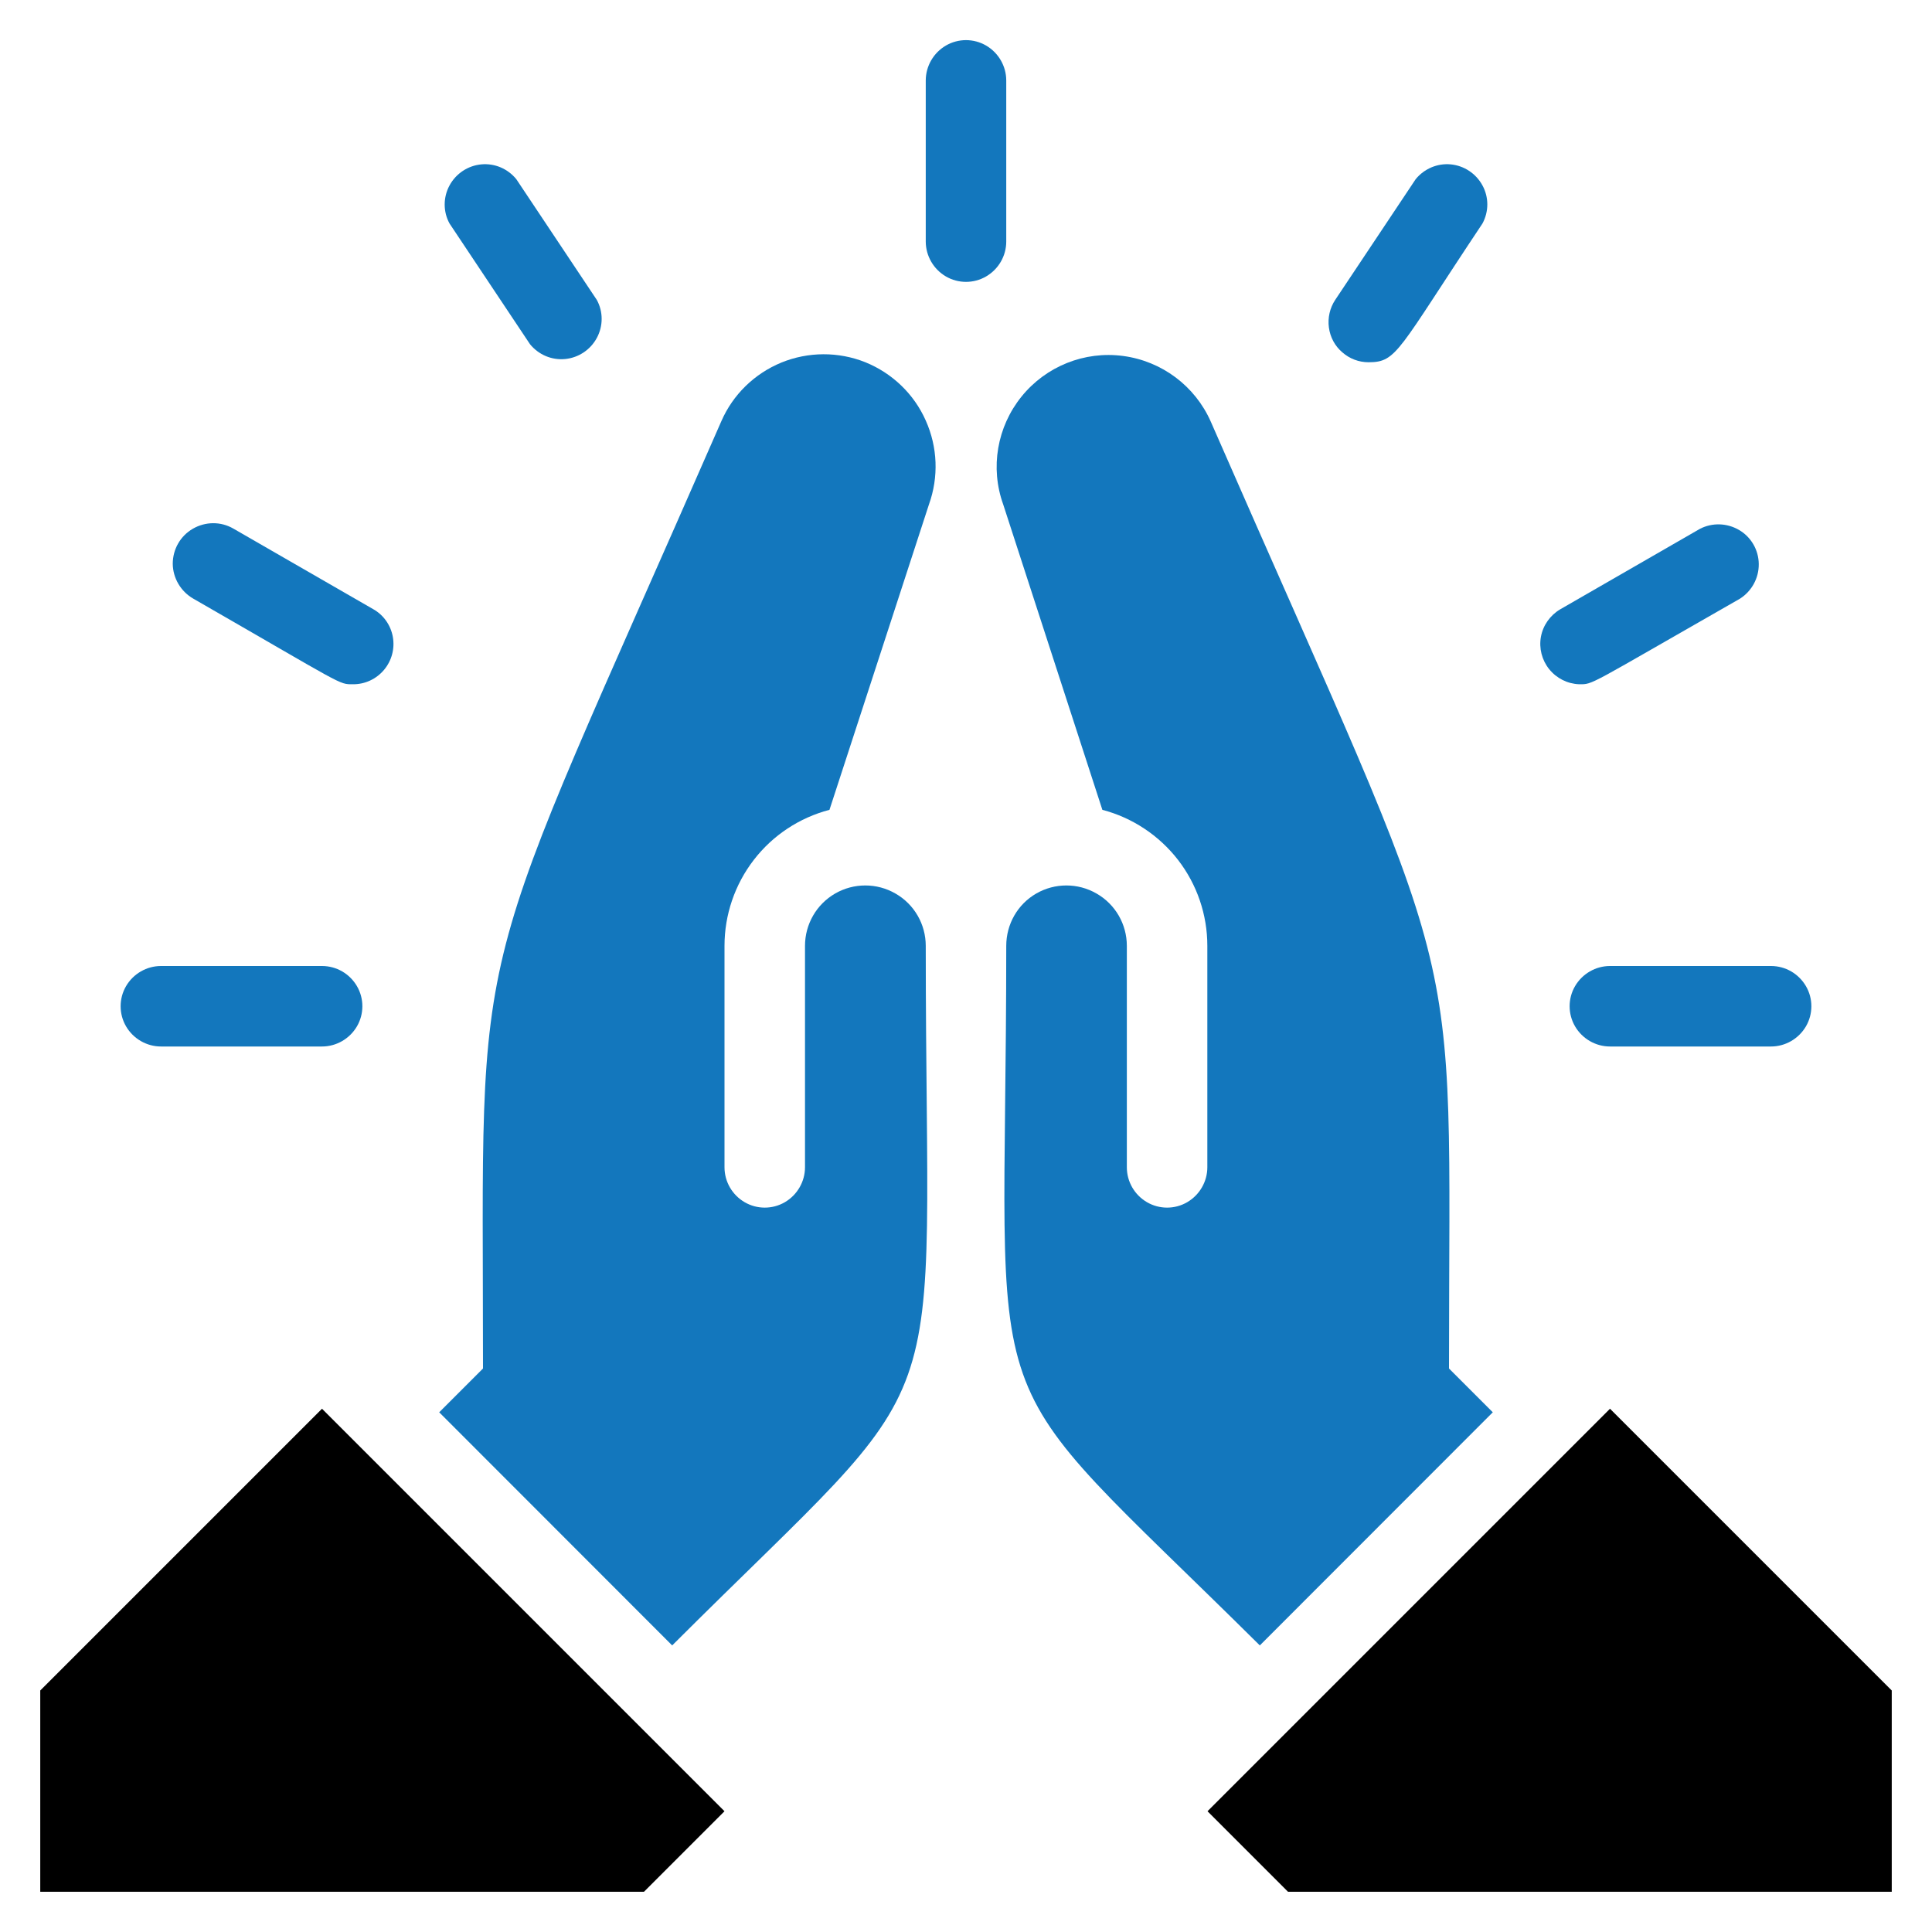 <?xml version="1.0" encoding="UTF-8"?> <svg xmlns="http://www.w3.org/2000/svg" xmlns:xlink="http://www.w3.org/1999/xlink" version="1.1" id="Layer_1" x="0px" y="0px" viewBox="0 0 1200 1200" style="enable-background:new 0 0 1200 1200;" xml:space="preserve"> <style type="text/css"> .st0{fill:#1377BD;} </style> <path class="st0" d="M927.2,877.2L900,850c0-283.2,13.2-219.5-148-588.2c-9.8-22.1-30.4-37.5-54.4-40.7c-24-3.2-47.9,6.4-63.1,25.2 c-15.2,18.8-19.6,44.2-11.4,67L684.7,503c18.7,4.9,35.2,15.9,47,31.1c11.8,15.3,18.2,34,18.2,53.4V725c0,8.9-4.8,17.2-12.5,21.7 c-7.7,4.5-17.3,4.5-25,0c-7.7-4.5-12.5-12.7-12.5-21.7V587.5c0-13.4-7.1-25.8-18.8-32.5c-11.6-6.7-25.9-6.7-37.5,0 S625,574.1,625,587.5c0,310.2-25,253.5,157.5,434.5L927.2,877.2z"></path> <path class="st0" d="M537.5,225c-16.8-6.7-35.5-6.6-52.2,0.2c-16.7,6.9-30.1,19.9-37.3,36.5C288.5,626.5,300,566.5,300,850 l-27.2,27.2L417.5,1022C598,841.8,575,898.5,575,587.5c0-13.4-7.1-25.8-18.8-32.5c-11.6-6.7-25.9-6.7-37.5,0S500,574.1,500,587.5 V725c0,8.9-4.8,17.2-12.5,21.7c-7.7,4.5-17.3,4.5-25,0c-7.7-4.5-12.5-12.7-12.5-21.7V587.5c0-19.3,6.4-38.1,18.2-53.4 c11.8-15.3,28.3-26.2,47-31.1L577,313.3c6.1-17,5.4-35.6-2-52.1C567.7,244.7,554.2,231.8,537.5,225L537.5,225z"></path> <path d="M25,1050v125h375l50-50L200,875L25,1050z"></path> <path d="M1000,875l-250,250l50,50h375v-125L1000,875z"></path> <path class="st0" d="M625,50c0-8.9-4.8-17.2-12.5-21.7c-7.7-4.5-17.3-4.5-25,0C579.8,32.8,575,41.1,575,50v100 c0,8.9,4.8,17.2,12.5,21.7c7.7,4.5,17.3,4.5,25,0c7.7-4.5,12.5-12.7,12.5-21.7V50z"></path> <path class="st0" d="M120,371.8c94.8,54.5,90.2,53.2,99.2,53.2c7.4,0.1,14.5-3.2,19.3-8.9c4.8-5.7,6.8-13.2,5.5-20.5 c-1.3-7.3-5.8-13.7-12.3-17.3l-86.8-50c-7.8-4.5-17.3-4.4-25.1,0.1c-7.8,4.5-12.5,12.8-12.5,21.8C107.4,359,112.2,367.3,120,371.8 L120,371.8z"></path> <path class="st0" d="M329.2,213.8c5.3,6.5,13.4,10,21.8,9.2c8.3-0.8,15.7-5.7,19.7-13.1c4-7.4,4-16.3,0-23.6l-50-75 c-5.3-6.5-13.4-10-21.8-9.2c-8.3,0.8-15.7,5.7-19.7,13.1c-4,7.4-4,16.3,0,23.6L329.2,213.8z"></path> <path class="st0" d="M100,650h100c8.9,0,17.2-4.8,21.7-12.5c4.5-7.7,4.5-17.3,0-25c-4.5-7.7-12.7-12.5-21.7-12.5H100 c-8.9,0-17.2,4.8-21.7,12.5c-4.5,7.7-4.5,17.3,0,25C82.8,645.2,91.1,650,100,650z"></path> <path class="st0" d="M980.8,425c9,0,4.2,1.5,100-53.2c7.3-4.7,11.7-12.8,11.6-21.5c-0.1-8.7-4.7-16.7-12.2-21.1 c-7.5-4.4-16.7-4.7-24.4-0.7l-86.8,50c-6.2,3.7-10.6,9.9-11.9,17c-1.3,7.1,0.6,14.5,5.1,20.1C966.8,421.3,973.5,424.7,980.8,425 L980.8,425z"></path> <path class="st0" d="M850,225c17.8,0,18-7,70.8-86.2c4-7.4,4-16.3,0-23.6c-4-7.4-11.4-12.3-19.7-13.1c-8.3-0.8-16.5,2.7-21.8,9.2 l-50,75c-3.3,5-4.7,11.1-3.9,17.1c0.8,6,3.7,11.5,8.3,15.4C838.2,222.8,844,225,850,225L850,225z"></path> <path class="st0" d="M1000,650h100c8.9,0,17.2-4.8,21.7-12.5c4.5-7.7,4.5-17.3,0-25c-4.5-7.7-12.7-12.5-21.7-12.5h-100 c-8.9,0-17.2,4.8-21.7,12.5c-4.5,7.7-4.5,17.3,0,25C982.8,645.2,991.1,650,1000,650z"></path> </svg> 